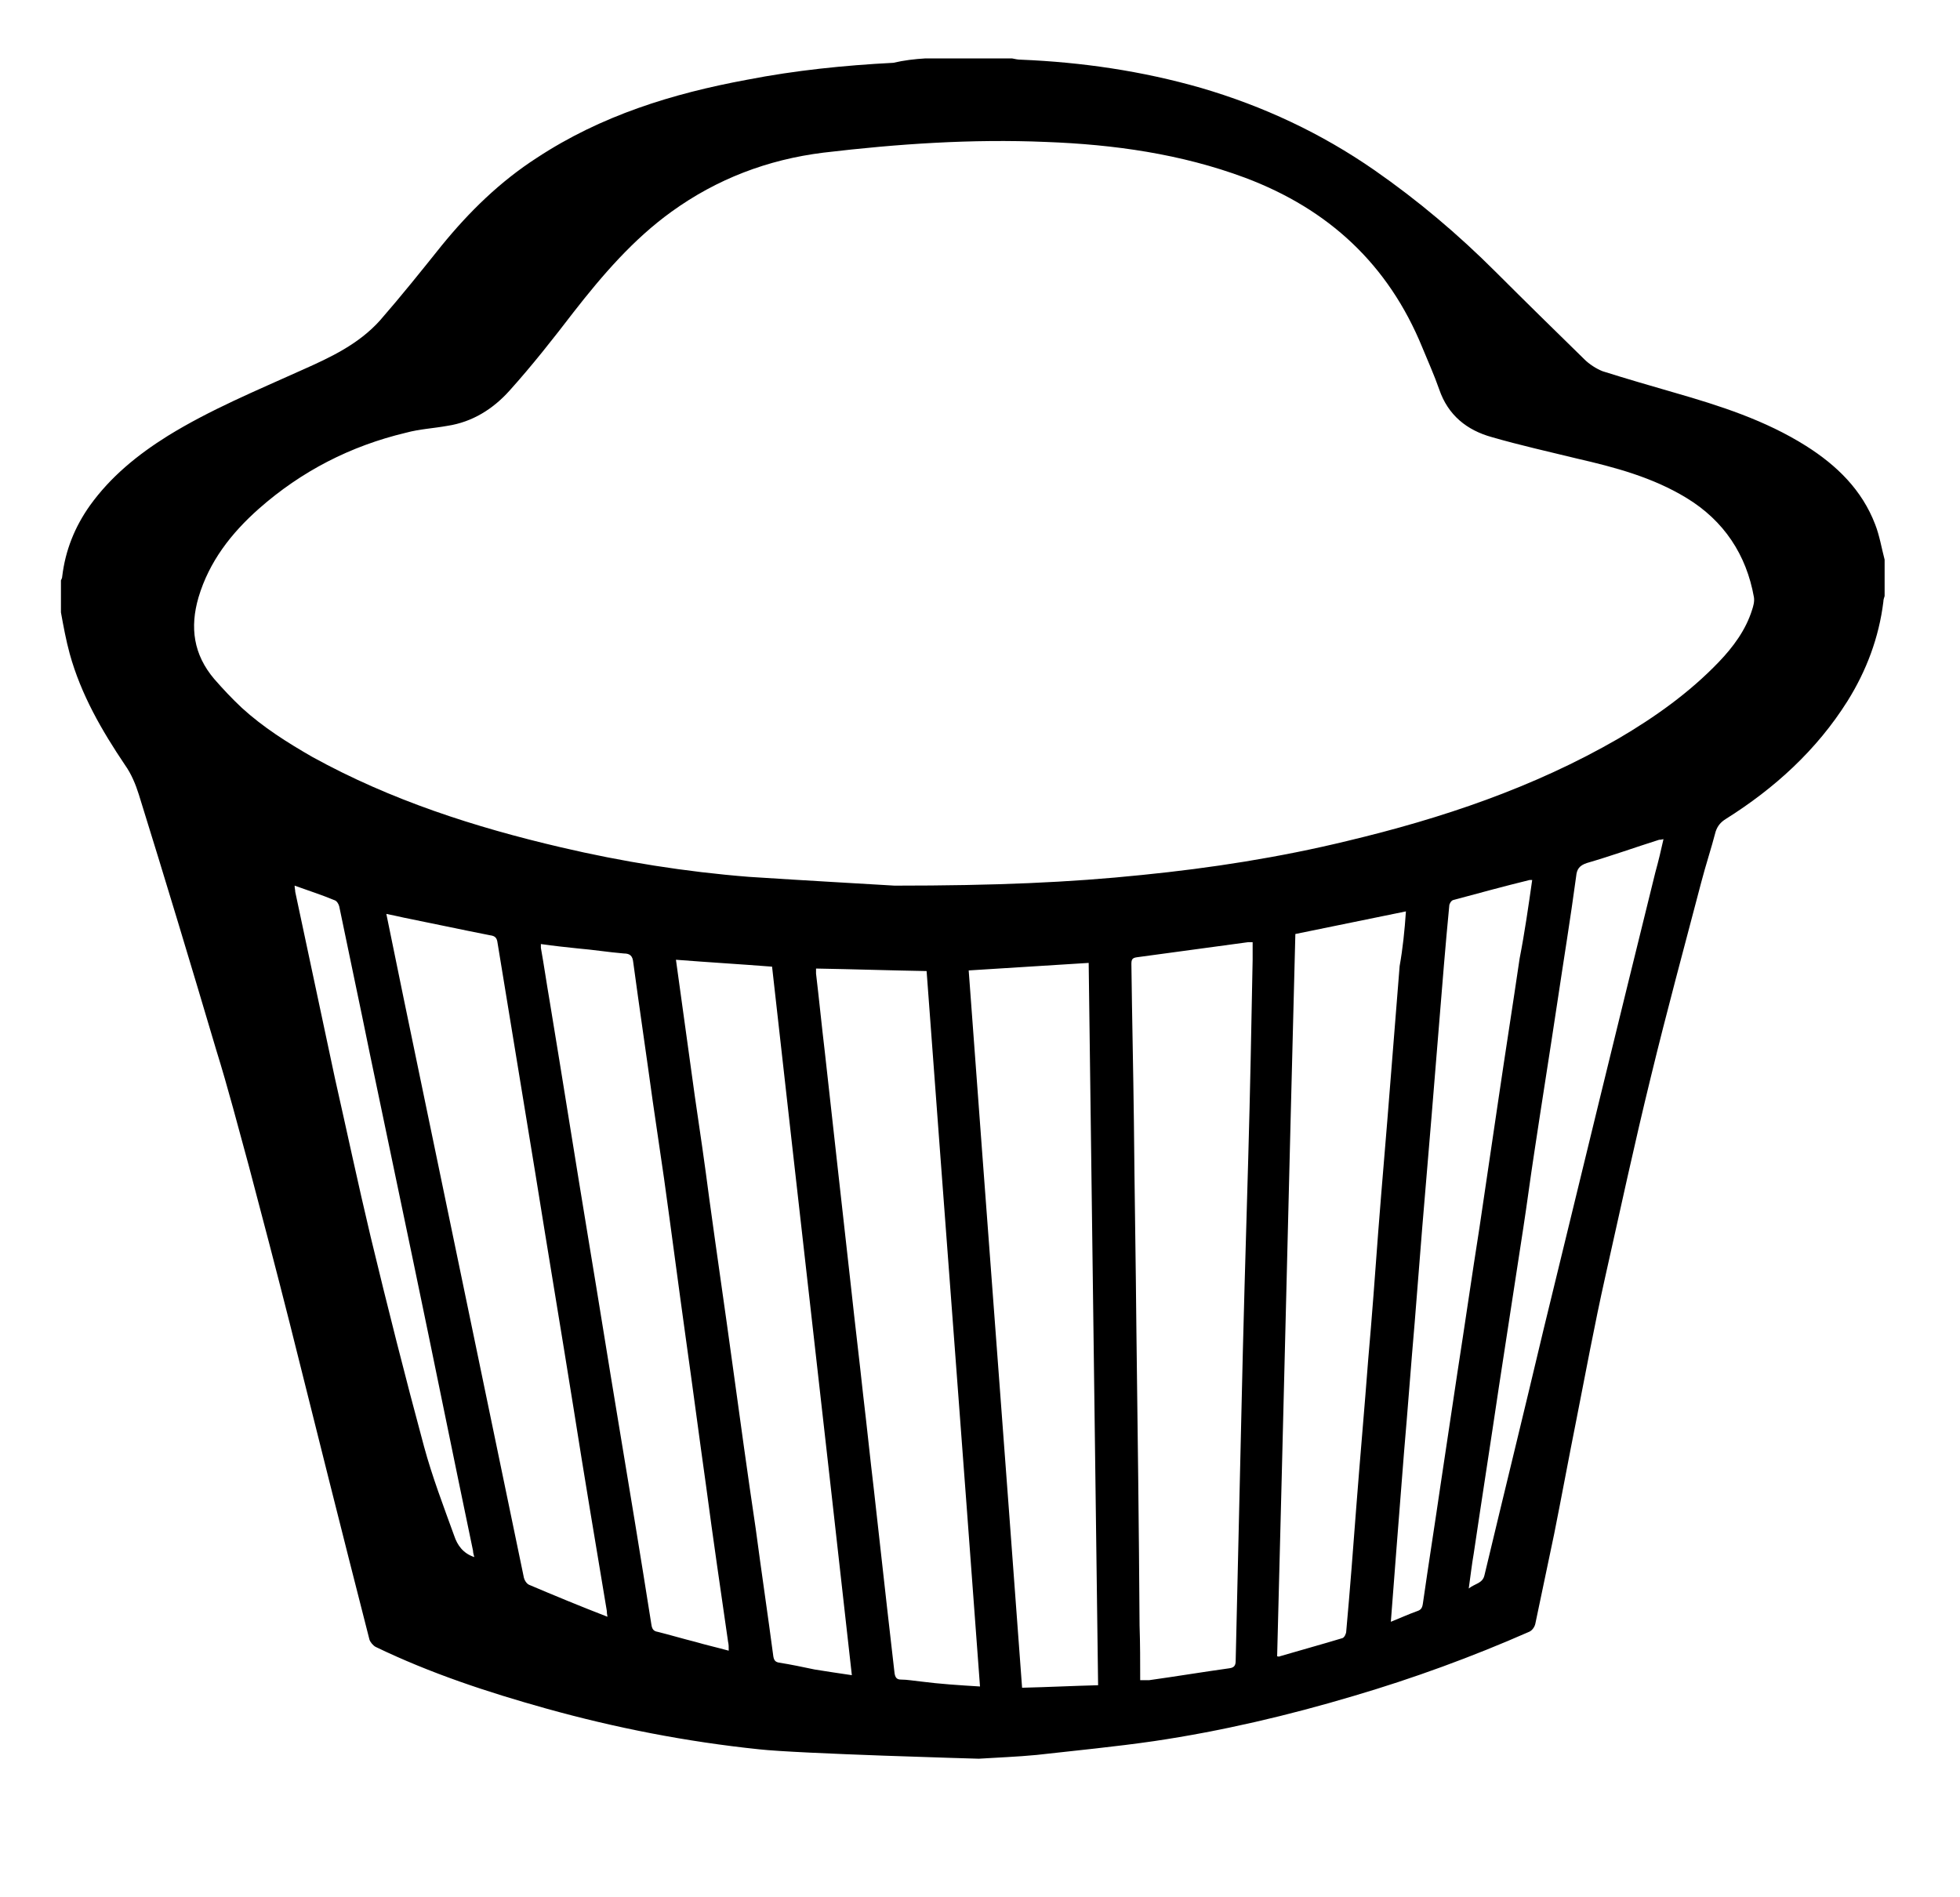 <?xml version="1.0" encoding="utf-8"?>
<!-- Generator: Adobe Illustrator 20.0.0, SVG Export Plug-In . SVG Version: 6.00 Build 0)  -->
<svg version="1.1" id="Vrstva_1" xmlns="http://www.w3.org/2000/svg" xmlns:xlink="http://www.w3.org/1999/xlink" x="0px" y="0px"
	 viewBox="0 0 312 302" style="enable-background:new 0 0 312 302;" xml:space="preserve">
<path id="XMLID_13_" d="M46.9,141c0,0.4,0.1,0.7,0.1,1c2.1,9.9,4.2,19.7,6.3,29.6c1.9,8.4,3.7,16.9,5.7,25.3
	c2.7,11.2,5.5,22.3,8.5,33.4c1.3,4.8,3.1,9.5,4.8,14.2c0.5,1.5,1.4,2.8,3.2,3.4c-0.1-0.4-0.2-0.7-0.2-1c-3.2-15.3-6.3-30.7-9.5-46
	c-2.3-11-4.6-22-6.9-33c-1.6-7.9-3.3-15.8-4.9-23.6c-0.1-0.4-0.4-0.9-0.8-1C51.3,142.5,49.1,141.8,46.9,141 M264.8,133.6
	c-0.4,0.1-0.6,0.1-0.7,0.1c-3.8,1.2-7.7,2.6-11.5,3.7c-1.2,0.4-1.6,1-1.7,2.1c-0.9,6.7-2,13.4-3,20.1c-1.2,8-2.5,16.1-3.7,24.1
	c-0.6,3.9-1.1,7.8-1.7,11.7c-1.3,8.5-2.6,17-3.9,25.4c-1.3,8.8-2.7,17.7-4,26.5c-0.3,1.7-0.5,3.5-0.8,5.6c1-0.8,2.2-0.8,2.5-2.1
	c3.1-13,6.3-26,9.4-39.1c5.9-24.3,11.8-48.5,17.8-72.8C264,137.1,264.4,135.4,264.8,133.6 M243.9,140.1c-0.2,0-0.3,0-0.4,0
	c-4.1,1-8.1,2.1-12.2,3.2c-0.3,0.1-0.6,0.6-0.6,0.9c-0.6,6.2-1.1,12.4-1.6,18.6c-0.4,4.9-0.8,9.8-1.2,14.7c-0.5,6-1,11.9-1.5,17.9
	c-0.4,5-0.8,10.1-1.2,15.1c-0.6,6.9-1.1,13.8-1.7,20.7c-0.4,5.1-0.8,10.2-1.2,15.3c-0.3,3.8-0.6,7.7-0.9,11.7
	c1.5-0.6,2.8-1.2,4.2-1.7c0.6-0.2,0.8-0.5,0.9-1.2c0.9-6.3,1.9-12.6,2.8-18.8c0.9-6,1.8-12,2.7-18c1.2-7.7,2.3-15.4,3.5-23
	c1-6.8,2-13.5,3-20.3c1.1-7.5,2.3-15.1,3.4-22.6C242.7,148.5,243.3,144.3,243.9,140.1 M86.1,150.3c0,0.3,0,0.5,0,0.6
	c0.5,2.8,0.9,5.6,1.4,8.5c2.1,12.7,4.1,25.4,6.2,38.1c1.6,9.6,3.1,19.1,4.7,28.7c1.8,10.8,3.6,21.7,5.3,32.5c0.1,0.6,0.3,1,1,1.1
	c2,0.5,4,1.1,6,1.6c1.7,0.5,3.5,0.9,5.3,1.4c0-0.6,0-1-0.1-1.4c-1.2-8.3-2.4-16.5-3.5-24.8c-1.1-7.8-2.1-15.5-3.2-23.3
	c-1.2-8.6-2.3-17.1-3.5-25.7c-0.6-4.1-1.2-8.2-1.8-12.3c-1-7.3-2.1-14.7-3.1-22.1c-0.1-1-0.5-1.4-1.5-1.4c-2.4-0.2-4.9-0.6-7.3-0.8
	C90.1,150.8,88.2,150.6,86.1,150.3 M107.6,152.8c1,7.3,2,14.5,3,21.7c0.8,5.4,1.6,10.9,2.3,16.3c1.2,8.8,2.5,17.6,3.7,26.4
	c1.2,8.7,2.4,17.5,3.7,26.2c0.9,6.8,1.9,13.5,2.8,20.3c0.1,0.6,0.3,0.9,0.9,1c1.9,0.3,3.8,0.7,5.7,1.1c1.9,0.3,3.8,0.6,5.9,0.9
	c-4.2-37.7-8.5-75.2-12.7-112.8C117.8,153.5,112.7,153.2,107.6,152.8 M96.7,257.4c-0.1-0.5-0.1-0.7-0.1-0.9
	c-1.8-10.8-3.6-21.5-5.3-32.3c-2-12.5-4.1-25-6.1-37.5c-2-12.2-4-24.4-6-36.6c-0.1-0.8-0.4-1.1-1.2-1.2c-4.6-0.9-9.2-1.9-13.7-2.8
	c-0.9-0.2-1.8-0.4-2.8-0.6c1.8,8.9,3.6,17.5,5.4,26.2c3.1,14.9,6.2,29.9,9.3,44.8c2.4,11.6,4.8,23.1,7.2,34.7
	c0.1,0.4,0.4,0.9,0.8,1.1C88.2,254,92.3,255.7,96.7,257.4 M223.8,145.1c-5.9,1.2-11.7,2.4-17.6,3.6c-1,38.4-1.9,76.7-2.9,115
	c0.2,0,0.3,0.1,0.4,0c3.4-1,6.7-1.9,10-2.9c0.3-0.1,0.6-0.7,0.6-1.1c0.6-6.6,1.1-13.2,1.6-19.8c0.6-7.8,1.3-15.6,1.9-23.5
	c0.6-6.8,1.1-13.6,1.6-20.4c0.6-7.8,1.3-15.6,1.9-23.4c0.5-6.3,1-12.5,1.5-18.8C223.3,151,223.6,148.1,223.8,145.1 M156,268.5
	c-2.8-38.1-5.7-76-8.5-113.9c-5.9-0.1-11.7-0.3-17.6-0.4c0,0.3,0,0.6,0,0.8c0.5,4.2,0.9,8.3,1.4,12.5c0.7,6.3,1.4,12.6,2.1,18.9
	c0.7,6.3,1.4,12.6,2.1,18.8c0.6,5.6,1.3,11.3,1.9,16.9c0.6,5,1.1,10,1.7,15c0.7,6.3,1.4,12.6,2.1,18.8c0.4,3.5,0.8,7,1.2,10.5
	c0.1,0.6,0.3,1,1,1c1,0,2.1,0.2,3.1,0.3C149.6,268.1,152.7,268.3,156,268.5 M174.8,268.3c-0.5-38.5-1-76.7-1.5-115
	c-6.4,0.4-12.7,0.8-19.1,1.2c2.8,38.1,5.7,76.1,8.5,114.2C166.9,268.6,170.8,268.4,174.8,268.3 M181.5,267.5c0.7,0,1,0,1.4,0
	c4.3-0.6,8.5-1.3,12.8-1.9c0.8-0.1,1-0.5,1-1.2c0.3-13,0.6-26,0.9-39c0.3-13.7,0.7-27.4,1.1-41c0.3-10.5,0.5-21,0.7-31.6
	c0-0.9,0-1.8,0-2.8c-0.2,0-0.5,0-0.7,0c-5.9,0.8-11.8,1.6-17.7,2.4c-0.8,0.1-0.9,0.4-0.9,1.1c0.1,8.4,0.3,16.8,0.4,25.2
	c0.1,11.1,0.3,22.2,0.4,33.4c0.2,15.6,0.4,31.2,0.5,46.7C181.5,261.6,181.5,264.6,181.5,267.5 M142.4,141c16.1,0,27.8-0.5,39.4-1.7
	c11-1.1,21.9-2.8,32.6-5.4c15.1-3.6,29.7-8.5,43.2-16.3c5.8-3.4,11.3-7.3,16-12.2c2.3-2.4,4.3-5.1,5.3-8.3c0.2-0.6,0.4-1.3,0.3-2
	c-1.2-6.8-4.8-12.2-10.7-15.8c-5.4-3.3-11.4-4.9-17.5-6.3c-4.5-1.1-9-2.1-13.5-3.4c-4-1.1-7-3.5-8.4-7.6c-0.8-2.3-1.8-4.5-2.7-6.7
	c-5.4-13.2-14.9-22-28.2-27c-10.2-3.8-20.9-5.3-31.7-5.7c-11.8-0.5-23.6,0.3-35.4,1.7c-8.9,1.1-17,4.2-24.2,9.4
	c-6.1,4.4-11,10.1-15.6,16c-3.3,4.3-6.6,8.5-10.2,12.5c-2.6,2.9-5.9,5-9.9,5.6c-2.2,0.4-4.4,0.5-6.6,1.1
	c-8.8,2.1-16.6,6.1-23.4,12.1c-4.4,3.9-7.9,8.4-9.6,14.1c-1.4,4.8-0.8,9.1,2.5,13c1.4,1.6,2.8,3.1,4.4,4.6c3.4,3.1,7.2,5.5,11.2,7.8
	c12.5,6.9,25.9,11.2,39.6,14.4c9.8,2.3,19.8,3.9,29.9,4.7C128.4,140.2,137.5,140.7,142.4,141 M147.3,9.3h13.8
	c0.5,0.1,0.9,0.2,1.4,0.2c9.7,0.4,19.3,1.8,28.7,4.5c9.9,2.9,19.1,7.2,27.6,13.1c6.9,4.8,13.3,10.2,19.3,16.2
	c4.7,4.7,9.4,9.3,14.1,13.9c0.8,0.8,1.9,1.5,2.9,1.9c3.8,1.2,7.6,2.3,11.4,3.4c7.3,2.1,14.5,4.4,21,8.5c4.9,3.1,8.9,7,11,12.5
	c0.7,1.8,1,3.7,1.5,5.6v5.8c-0.1,0.3-0.2,0.6-0.2,0.9c-0.7,5.7-2.7,11-5.7,15.8c-4.9,7.8-11.6,13.9-19.4,18.8
	c-0.8,0.5-1.3,1.1-1.6,2c-0.7,2.7-1.6,5.4-2.3,8.1c-2.7,10.3-5.5,20.6-8,30.9c-2.6,10.6-4.9,21.3-7.3,32c-1.7,7.6-3.1,15.2-4.6,22.8
	c-1.2,6-2.3,12-3.5,18c-1,4.8-2,9.5-3,14.3c-0.1,0.5-0.5,1.1-1,1.3c-9.1,4-18.4,7.4-27.9,10.2c-10.4,3.1-21,5.6-31.8,7.2
	c-6.2,0.9-12.5,1.5-18.7,2.2c-3.1,0.3-6.1,0.4-9.2,0.6c0,0-28.8-0.8-35-1.5c-11.5-1.2-22.8-3.4-33.9-6.5c-9.3-2.6-18.4-5.6-27.1-9.8
	c-0.4-0.2-0.9-0.8-1-1.2c-4.3-16.8-8.5-33.6-12.7-50.4c-2.1-8.3-4.3-16.7-6.5-25c-1.7-6.2-3.3-12.4-5.2-18.5
	c-4-13.5-8.1-27.1-12.3-40.6c-0.5-1.6-1.2-3.3-2.2-4.7c-3.7-5.5-7-11.2-8.8-17.7c-0.6-2.2-1-4.4-1.4-6.6v-5.1
	c0.1-0.2,0.2-0.4,0.2-0.6c0.5-4.2,2-7.9,4.4-11.3c3.3-4.6,7.6-8.1,12.4-11.1c6.8-4.2,14.1-7.2,21.4-10.5c4.5-2,9-4.1,12.4-7.9
	c3.4-3.9,6.6-7.9,9.8-11.9c4.4-5.4,9.3-10.2,15.2-14c10.2-6.7,21.5-10.2,33.4-12.4c7.7-1.5,15.5-2.3,23.3-2.7
	C143.9,9.6,145.6,9.4,147.3,9.3"/>
</svg>
